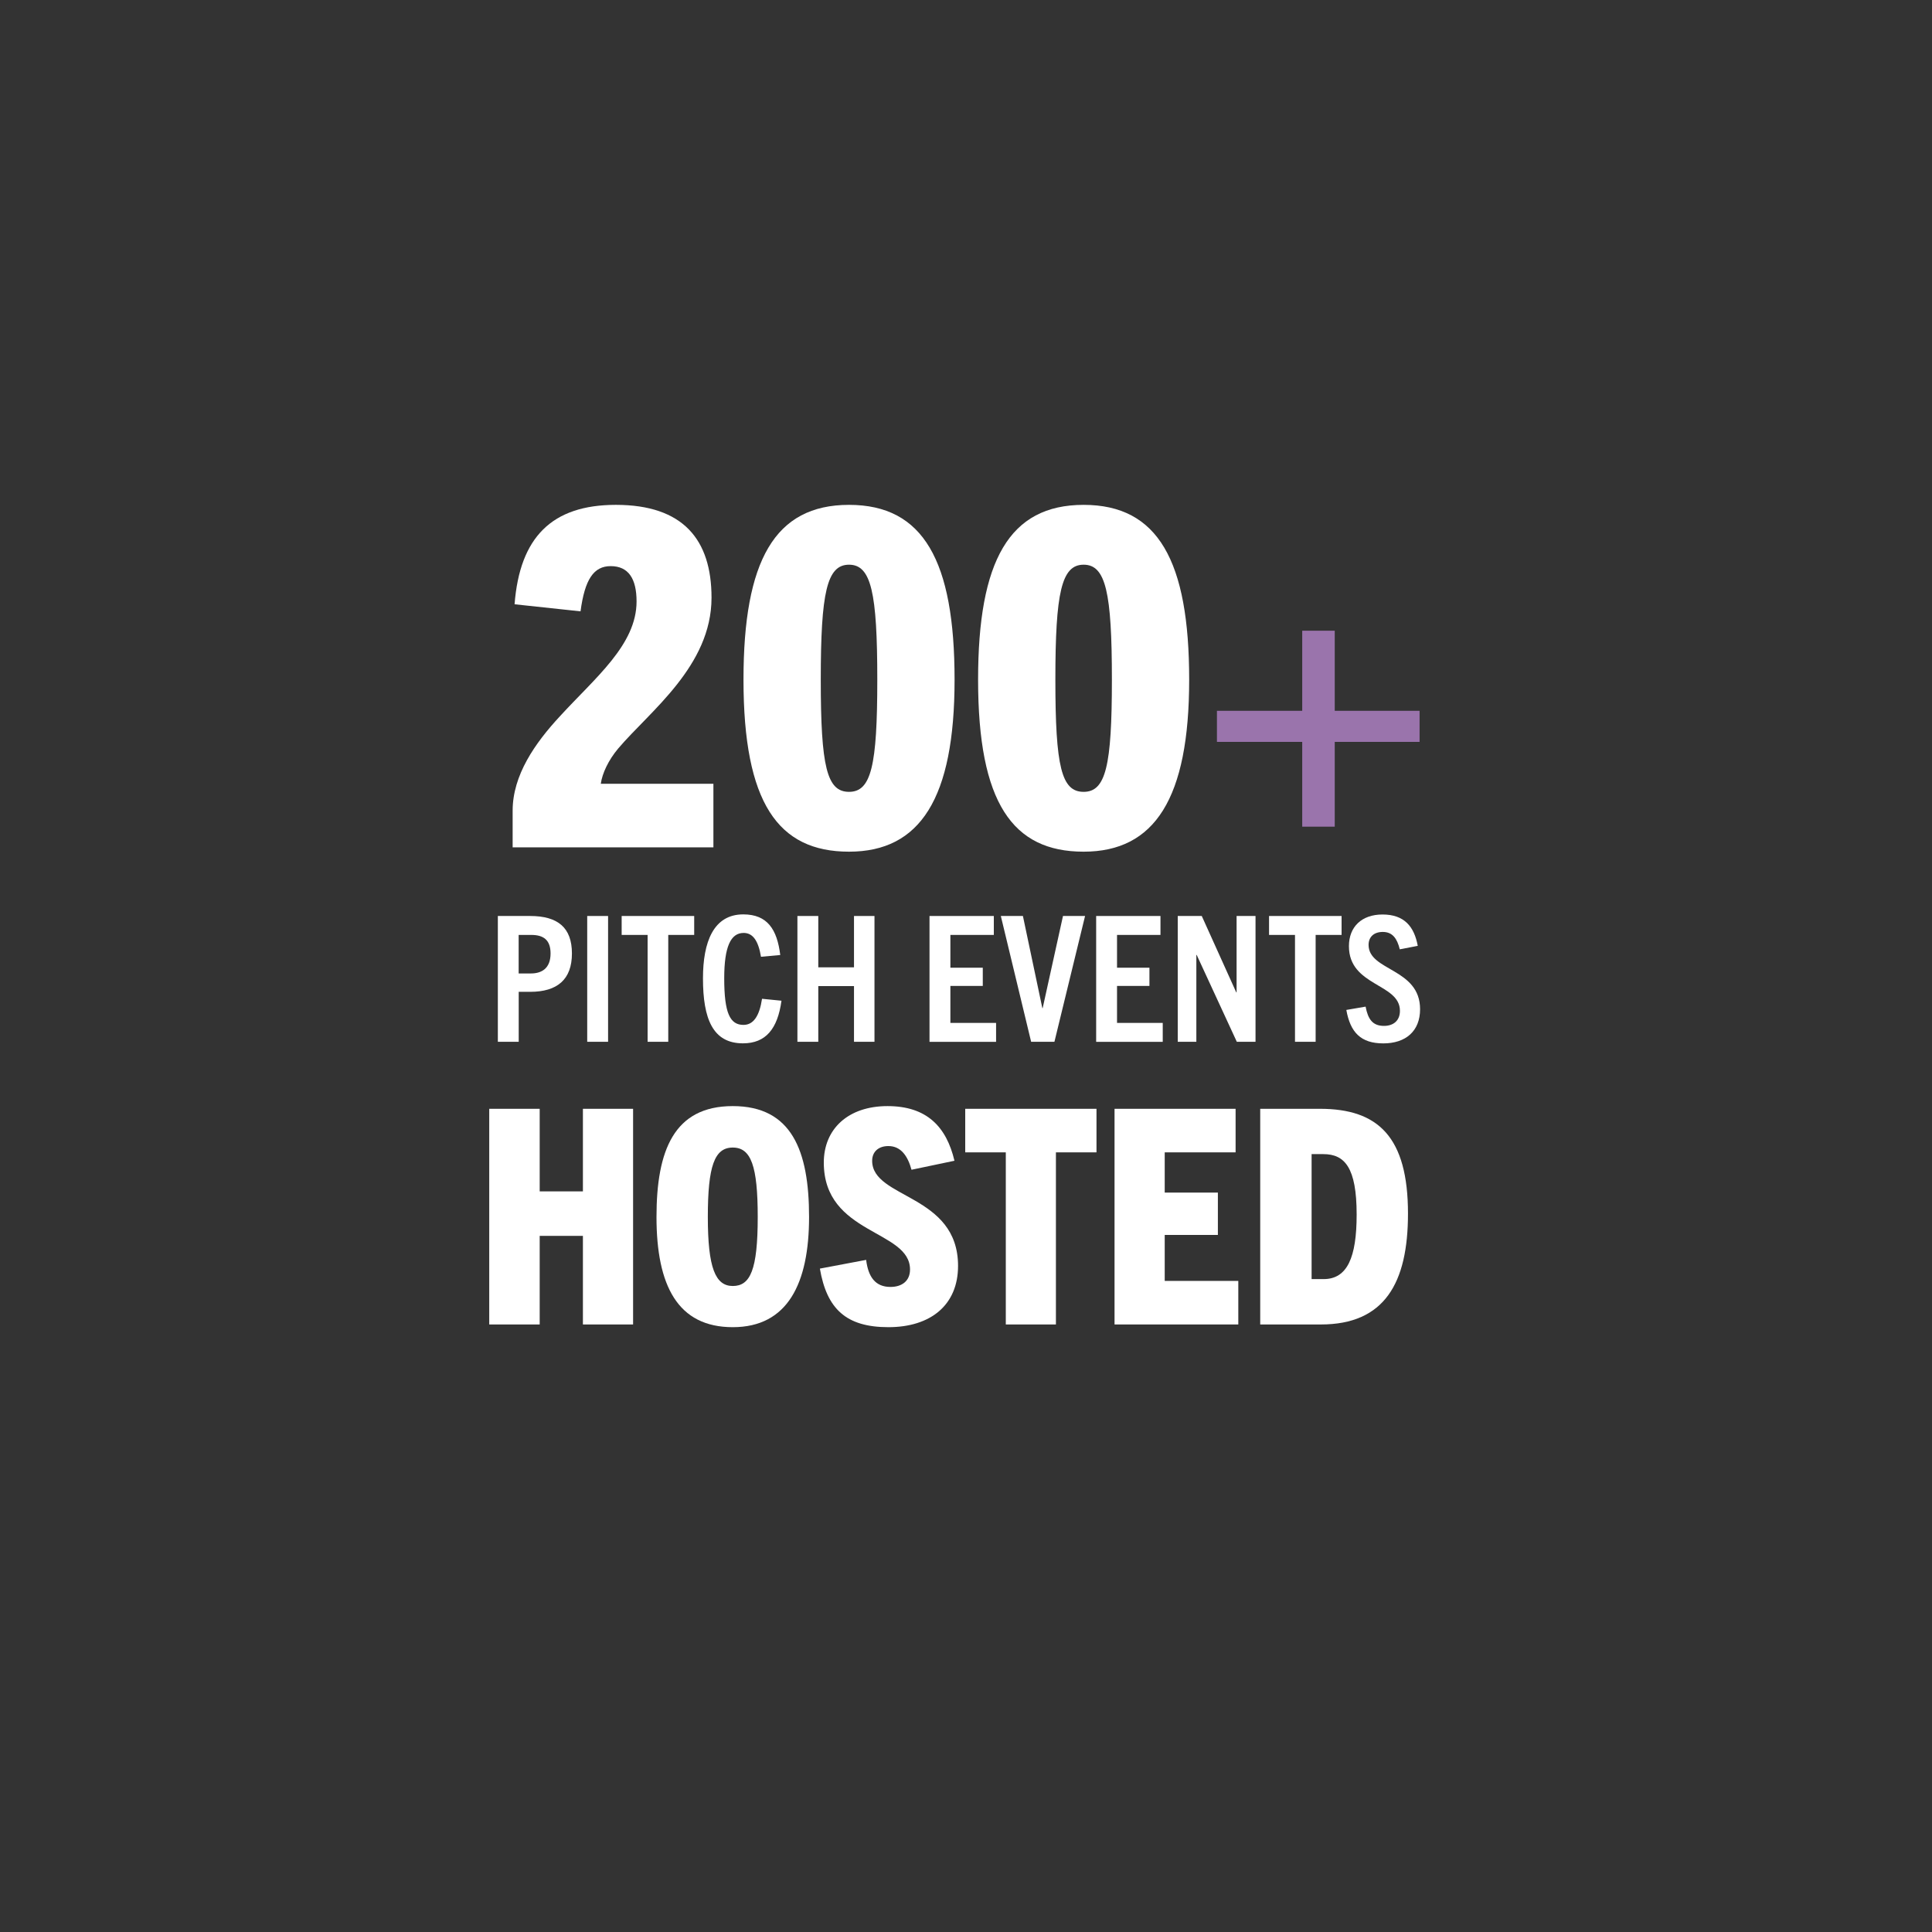 <?xml version="1.0" encoding="UTF-8"?>
<svg id="Layer_2" data-name="Layer 2" xmlns="http://www.w3.org/2000/svg" viewBox="0 0 350 350">
  <rect x="0" y="0" width="350" height="350" fill="#333333" stroke="none"/>
  <defs>
    <style>
      .cls-1 {
        fill: #9a74ac;
      }

      .cls-1, .cls-2, .cls-3 {
        stroke-width: 0px;
      }

      .cls-2 {
        fill: none;
      }

      .cls-3 {
        fill: #fff;
      }
    </style>
  </defs>
  <g id="Layer_1-2" data-name="Layer 1">
    <g>
      <path class="cls-3" d="M92.87,153.52v-6.66c0-6.4,4.01-12.21,8.62-17.16,6.32-6.91,13.83-12.89,13.83-20.74,0-4.1-1.45-6.4-4.69-6.4-3.07,0-4.69,2.39-5.46,8.19l-11.95-1.28c.94-12.12,6.74-18.01,18.35-18.01,12.21,0,17.33,6.32,17.33,16.82,0,12.38-11.18,20.57-16.9,27.31-1.79,2.13-2.9,4.52-3.16,6.4h20.4v11.52h-36.36Z"/>
      <path class="cls-3" d="M134.69,123.13c0-21.51,5.63-31.67,19.12-31.67s19.12,10.16,19.12,31.67-6.23,31.16-19.12,31.16-19.12-8.88-19.12-31.16ZM158.93,123.13c0-15.79-1.11-20.83-5.12-20.83s-5.12,5.04-5.12,20.83,1.11,20.32,5.12,20.32,5.12-4.69,5.12-20.32Z"/>
      <path class="cls-3" d="M177.19,123.13c0-21.51,5.63-31.67,19.12-31.67s19.12,10.16,19.12,31.67-6.23,31.16-19.12,31.16-19.12-8.88-19.12-31.16ZM201.43,123.13c0-15.79-1.11-20.83-5.12-20.83s-5.12,5.04-5.12,20.83,1.11,20.32,5.12,20.32,5.12-4.69,5.12-20.32Z"/>
      <path class="cls-1" d="M241.8,134.4v15.36h-5.89v-15.36h-15.45v-5.63h15.45v-14.51h5.89v14.51h15.37v5.63h-15.37Z"/>
      <path class="cls-3" d="M90.19,188.73v-22.79h5.84c5.01,0,7.58,2.09,7.58,6.79s-2.63,6.95-7.58,6.95h-2.06v9.05h-3.78ZM96.19,176.35c1.84,0,3.55-.83,3.55-3.62,0-2.44-1.27-3.36-3.49-3.36h-2.29v6.98h2.22Z"/>
      <path class="cls-3" d="M106.38,188.73v-22.79h3.78v22.79h-3.78Z"/>
      <path class="cls-3" d="M117.32,188.73v-19.36h-4.7v-3.43h13.14v3.43h-4.7v19.36h-3.74Z"/>
      <path class="cls-3" d="M141.57,181.3c-.7,5.08-2.83,7.71-6.98,7.71-5.46,0-7.24-4.44-7.24-11.78,0-6.57,1.9-11.58,7.3-11.58,4.38,0,6.13,2.73,6.7,7.36l-3.49.32c-.48-2.89-1.46-4.32-3.14-4.32-2.32,0-3.52,2.44-3.52,8.22,0,6.32,1.05,8.44,3.49,8.44,1.81,0,2.89-1.62,3.36-4.73l3.52.35Z"/>
      <path class="cls-3" d="M154.71,188.73v-10.09h-6.47v10.09h-3.78v-22.79h3.78v9.3h6.47v-9.3h3.71v22.79h-3.71Z"/>
      <path class="cls-3" d="M168.39,188.73v-22.79h11.65v3.43h-7.87v5.94h5.87v3.3h-5.87v6.7h8.28v3.43h-12.06Z"/>
      <path class="cls-3" d="M186.8,188.73l-5.49-22.79h4l3.52,16.69h.06l3.68-16.69h4l-5.55,22.79h-4.22Z"/>
      <path class="cls-3" d="M198.58,188.73v-22.79h11.65v3.43h-7.87v5.94h5.87v3.3h-5.87v6.7h8.28v3.43h-12.06Z"/>
      <path class="cls-3" d="M224.06,188.73l-7.27-15.74h-.06v15.74h-3.37v-22.79h4.35l6.25,13.84h.06v-13.84h3.43v22.79h-3.4Z"/>
      <path class="cls-3" d="M234.6,188.73v-19.36h-4.7v-3.43h13.14v3.43h-4.7v19.36h-3.74Z"/>
      <path class="cls-3" d="M253.58,171.97c-.48-1.94-1.3-3.14-3.08-3.14-1.59,0-2.57.89-2.57,2.35,0,4.76,9.33,4.19,9.33,11.65,0,3.97-2.6,6.19-6.66,6.19s-5.97-1.97-6.7-6.06l3.49-.6c.44,2.32,1.3,3.49,3.33,3.49,1.71,0,2.89-.95,2.89-2.73,0-5.01-9.24-4.41-9.24-11.71,0-3.52,2.32-5.74,6.09-5.74,3.97,0,5.74,2.22,6.38,5.68l-3.27.63Z"/>
      <path class="cls-3" d="M105.6,239.94v-16.05h-7.83v16.05h-9.14v-39.07h9.14v14.96h7.83v-14.96h9.09v39.07h-9.09Z"/>
      <path class="cls-3" d="M118.93,220.46c0-12.03,3.16-20.08,13.82-20.08s13.82,8.05,13.82,20.08-3.86,19.97-13.82,19.97-13.82-7.51-13.82-19.97ZM137.27,220.46c0-9.2-1.2-12.57-4.52-12.57s-4.52,3.37-4.52,12.57,1.36,12.51,4.52,12.51,4.52-2.88,4.52-12.51Z"/>
      <path class="cls-3" d="M165.13,211.92c-.65-2.39-1.85-4.3-4.19-4.3-1.8,0-2.94,1.03-2.94,2.67,0,6.91,15.56,5.99,15.56,19.04,0,7.07-4.95,11.1-12.62,11.1s-11.16-3.32-12.41-10.61l8.38-1.58c.38,3.05,1.63,4.9,4.41,4.9,2.01,0,3.54-1.03,3.54-3.16,0-7.24-15.62-6.26-15.62-19.37,0-6.09,4.41-10.23,11.54-10.23s10.67,3.75,12.13,9.9l-7.78,1.63Z"/>
      <path class="cls-3" d="M182.21,239.94v-31.18h-7.35v-7.89h23.78v7.89h-7.35v31.18h-9.09Z"/>
      <path class="cls-3" d="M201.91,239.94v-39.07h21.93v7.89h-12.84v7.29h9.63v7.67h-9.63v8.33h13.33v7.89h-22.42Z"/>
      <path class="cls-3" d="M228.3,239.94v-39.07h10.83c10.56,0,15.94,5.12,15.94,18.99,0,12.57-4.24,20.08-15.78,20.08h-10.99ZM239.78,231.72c4.3,0,5.99-3.92,5.99-11.7,0-8.54-2.18-10.94-6.04-10.94h-2.12v22.64h2.18Z"/>
    </g>
    <rect class="cls-2" width="350" height="350"/>
  </g>
</svg>